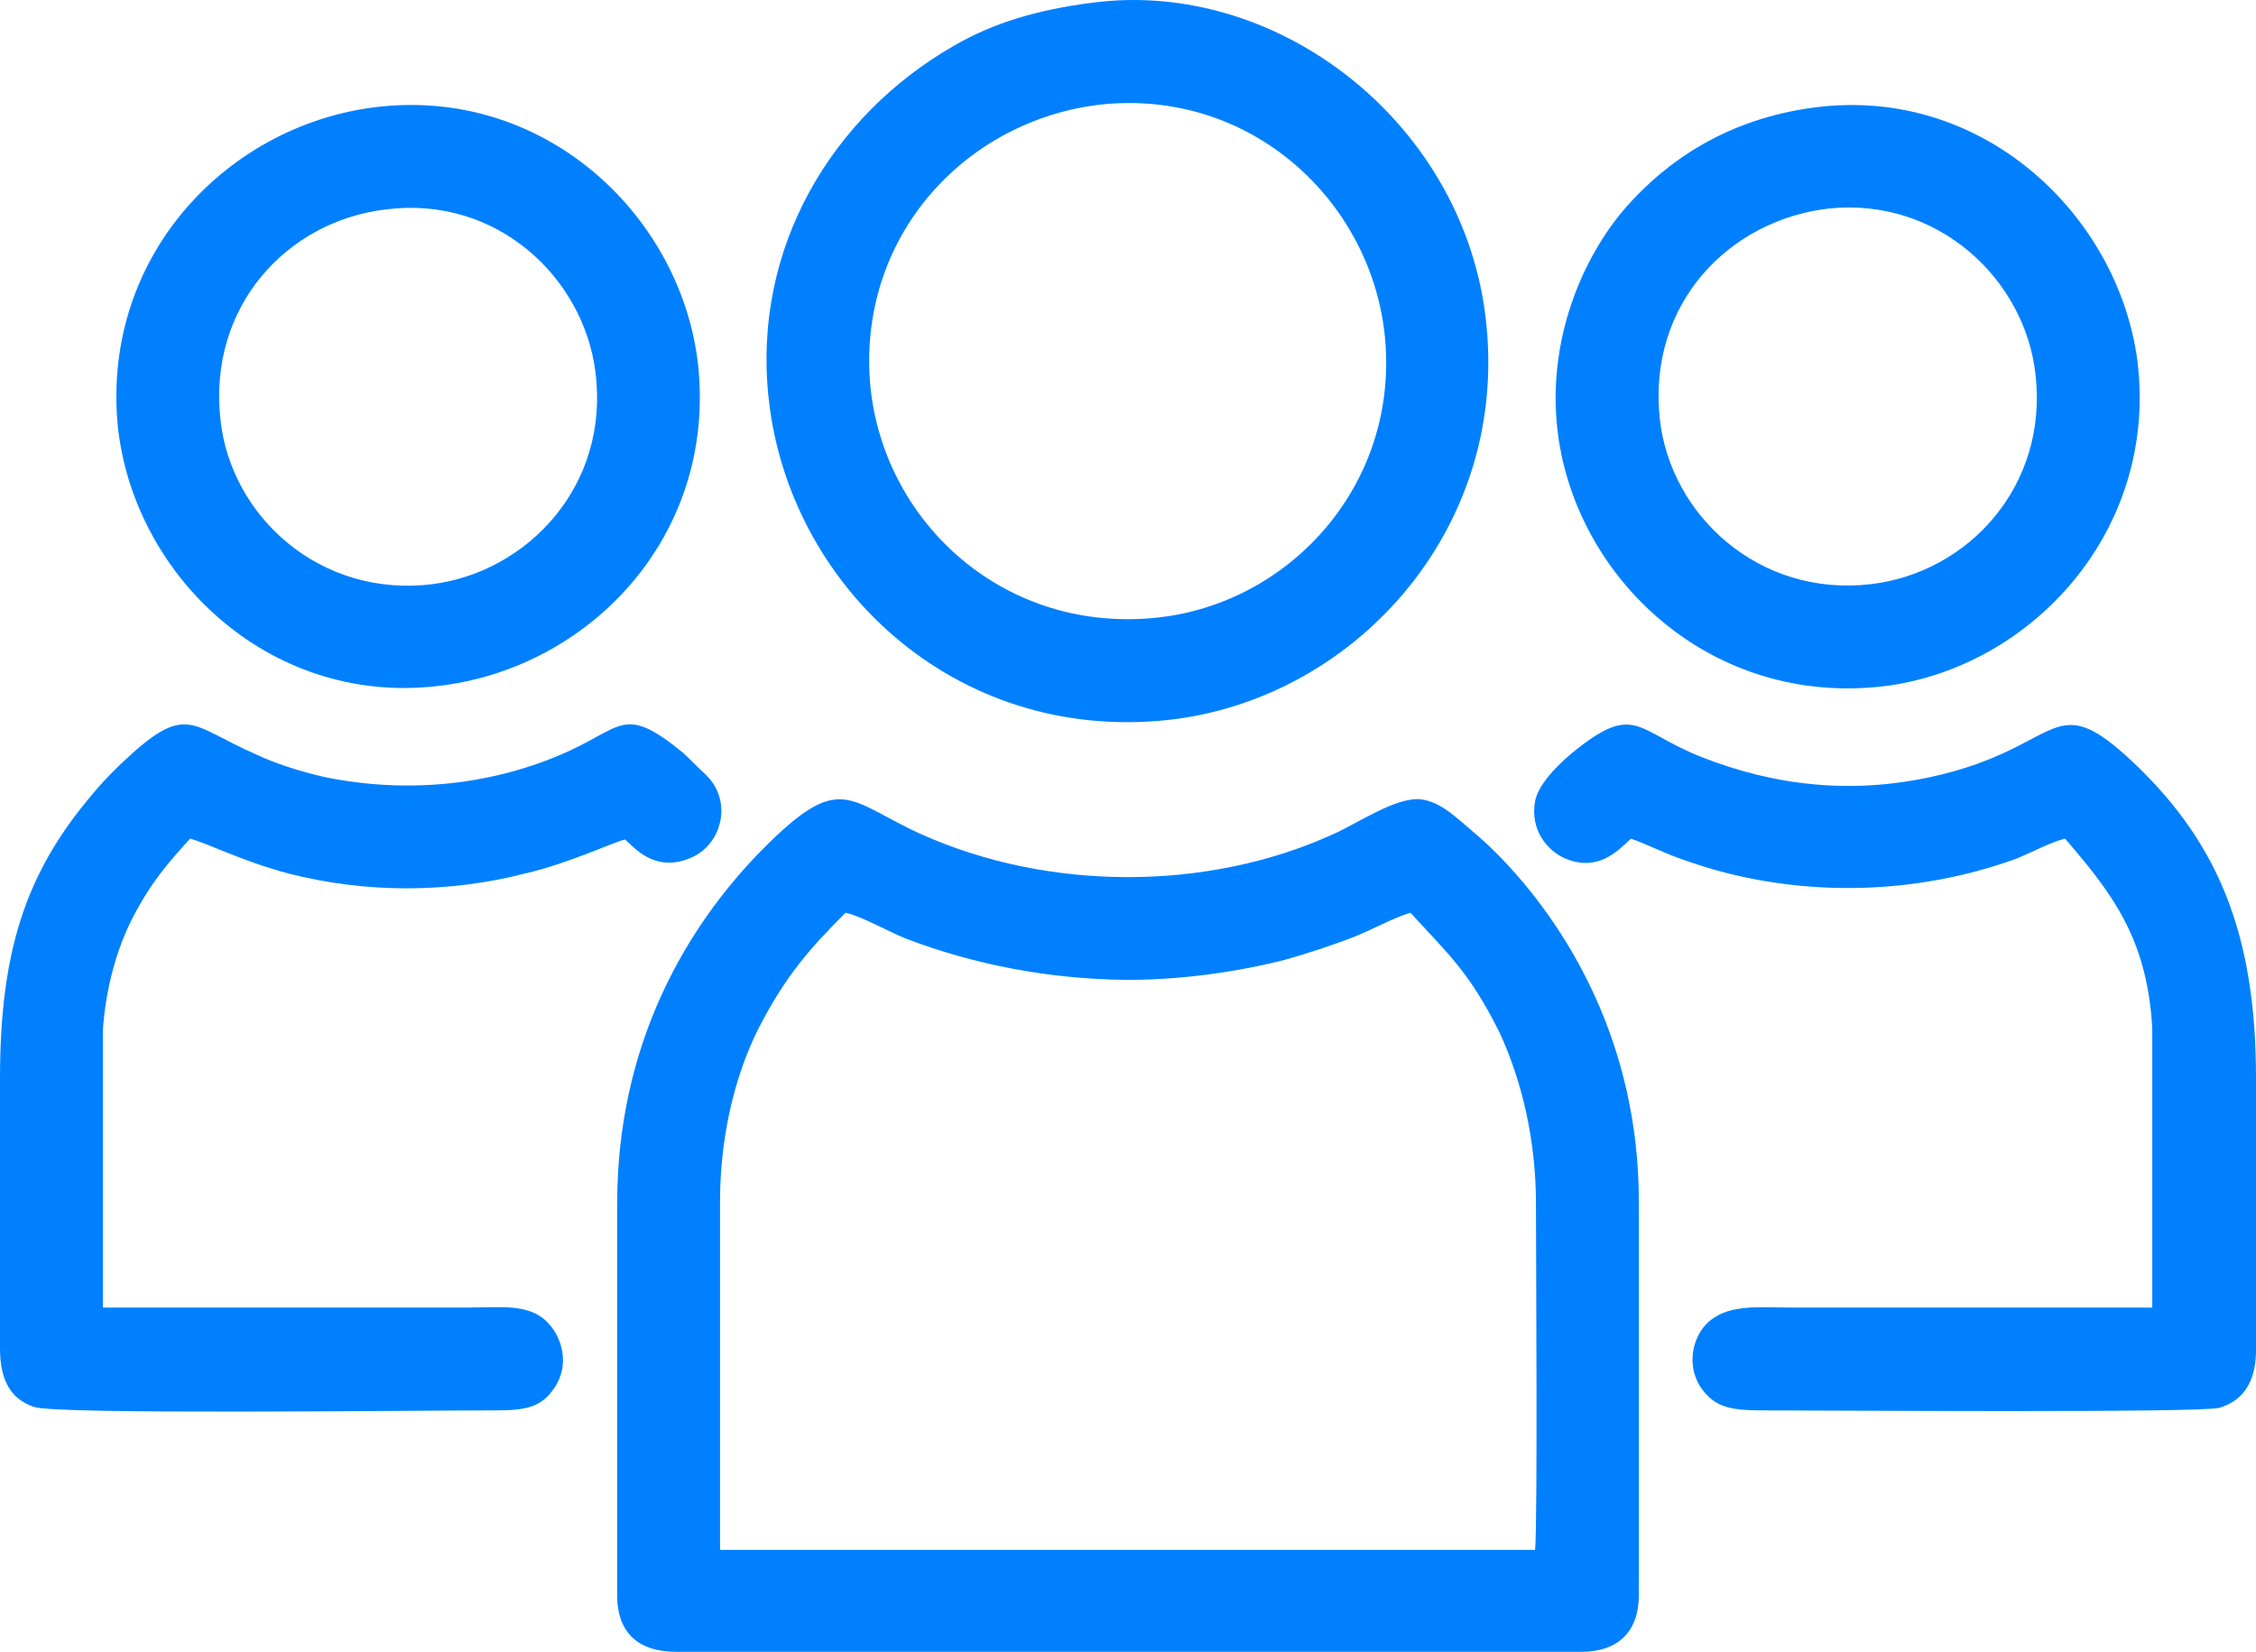 <?xml version="1.0" encoding="UTF-8"?> <svg xmlns="http://www.w3.org/2000/svg" xmlns:xlink="http://www.w3.org/1999/xlink" xml:space="preserve" width="80.469mm" height="58.937mm" version="1.0" style="shape-rendering:geometricPrecision; text-rendering:geometricPrecision; image-rendering:optimizeQuality; fill-rule:evenodd; clip-rule:evenodd" viewBox="0 0 2588 1895"> <defs> <style type="text/css"> .fil0 {fill:#0080FF} </style> </defs> <g id="Слой_x0020_1">  <g id="_748754464"> <path class="fil0" d="M708 1381l0 449c0,44 25,65 68,65l1038 0c42,0 66,-23 66,-65l0 -452c0,-179 -80,-316 -165,-401 -12,-12 -24,-22 -38,-34 -11,-9 -26,-23 -46,-26 -29,-4 -76,29 -102,40 -145,66 -327,65 -472,0 -86,-39 -92,-74 -184,19 -87,89 -165,223 -165,405l0 0zm118 -3l0 400 935 0c3,-32 1,-339 1,-397 0,-73 -16,-141 -42,-197 -34,-68 -57,-88 -102,-137 -18,5 -47,21 -68,29 -24,9 -51,18 -76,25 -55,14 -119,23 -180,23l-3 0c-87,-1 -172,-17 -251,-47 -20,-8 -54,-27 -70,-30 -40,40 -69,72 -101,135 -27,55 -43,124 -43,196l0 0z"></path> <path class="fil0" d="M1252 3c-62,8 -113,23 -159,50 -137,79 -231,230 -211,406 24,212 212,392 456,367 212,-22 392,-215 367,-455 -23,-228 -238,-397 -453,-368l0 0zm18 116c-156,14 -285,146 -272,319 13,157 149,286 323,271 155,-13 283,-150 268,-320 -14,-155 -149,-284 -319,-270z"></path> <path class="fil0" d="M2082 123c-101,13 -171,62 -218,116 -49,57 -90,152 -77,257 21,168 176,315 375,291 167,-21 314,-177 290,-373 -22,-167 -177,-316 -370,-291l0 0zm16 116c-114,13 -208,109 -194,241 12,111 114,205 242,190 112,-13 204,-113 189,-241 -12,-108 -111,-203 -237,-190z"></path> <path class="fil0" d="M437 122c-173,18 -320,169 -302,365 17,171 172,322 366,300 173,-19 320,-170 300,-367 -18,-169 -171,-318 -364,-298zm6 118c-113,13 -205,111 -190,242 12,110 114,204 243,188 109,-14 204,-113 187,-244 -14,-108 -113,-202 -240,-186l0 0z"></path> <path class="fil0" d="M1871 962c15,5 37,16 54,22 19,7 38,13 58,18 109,27 225,21 330,-17 17,-7 42,-20 56,-23 56,65 94,116 100,217l0 321c-138,0 -277,0 -415,0 -34,0 -68,-4 -91,14 -19,14 -30,48 -13,76 17,26 37,28 76,28 73,0 501,3 520,-3 27,-8 41,-29 42,-63l0 -315c0,-167 -44,-275 -150,-371 -85,-76 -76,-7 -222,25 -91,20 -179,11 -265,-23 -73,-29 -75,-62 -143,-8 -14,11 -43,37 -47,59 -6,33 14,57 35,66 37,15 59,-8 75,-23l0 0z"></path> <path class="fil0" d="M118 1500l0 -318c3,-46 15,-91 33,-127 22,-43 41,-64 67,-93 17,4 60,26 113,40 43,11 89,17 135,17 47,0 94,-6 136,-17 49,-11 104,-37 115,-39 9,7 32,38 73,22 38,-14 52,-66 19,-97 -10,-9 -16,-16 -26,-25 -70,-57 -68,-27 -143,4 -84,35 -178,43 -269,24 -26,-6 -55,-15 -78,-26 -71,-31 -78,-57 -140,-2 -20,18 -35,33 -52,54 -72,87 -101,176 -101,320l0 310c0,36 12,58 39,67 24,9 431,4 520,4 38,0 60,0 77,-26 18,-26 9,-59 -9,-76 -21,-21 -55,-16 -90,-16 -140,0 -279,0 -419,0l0 0z"></path> </g> </g> </svg> 